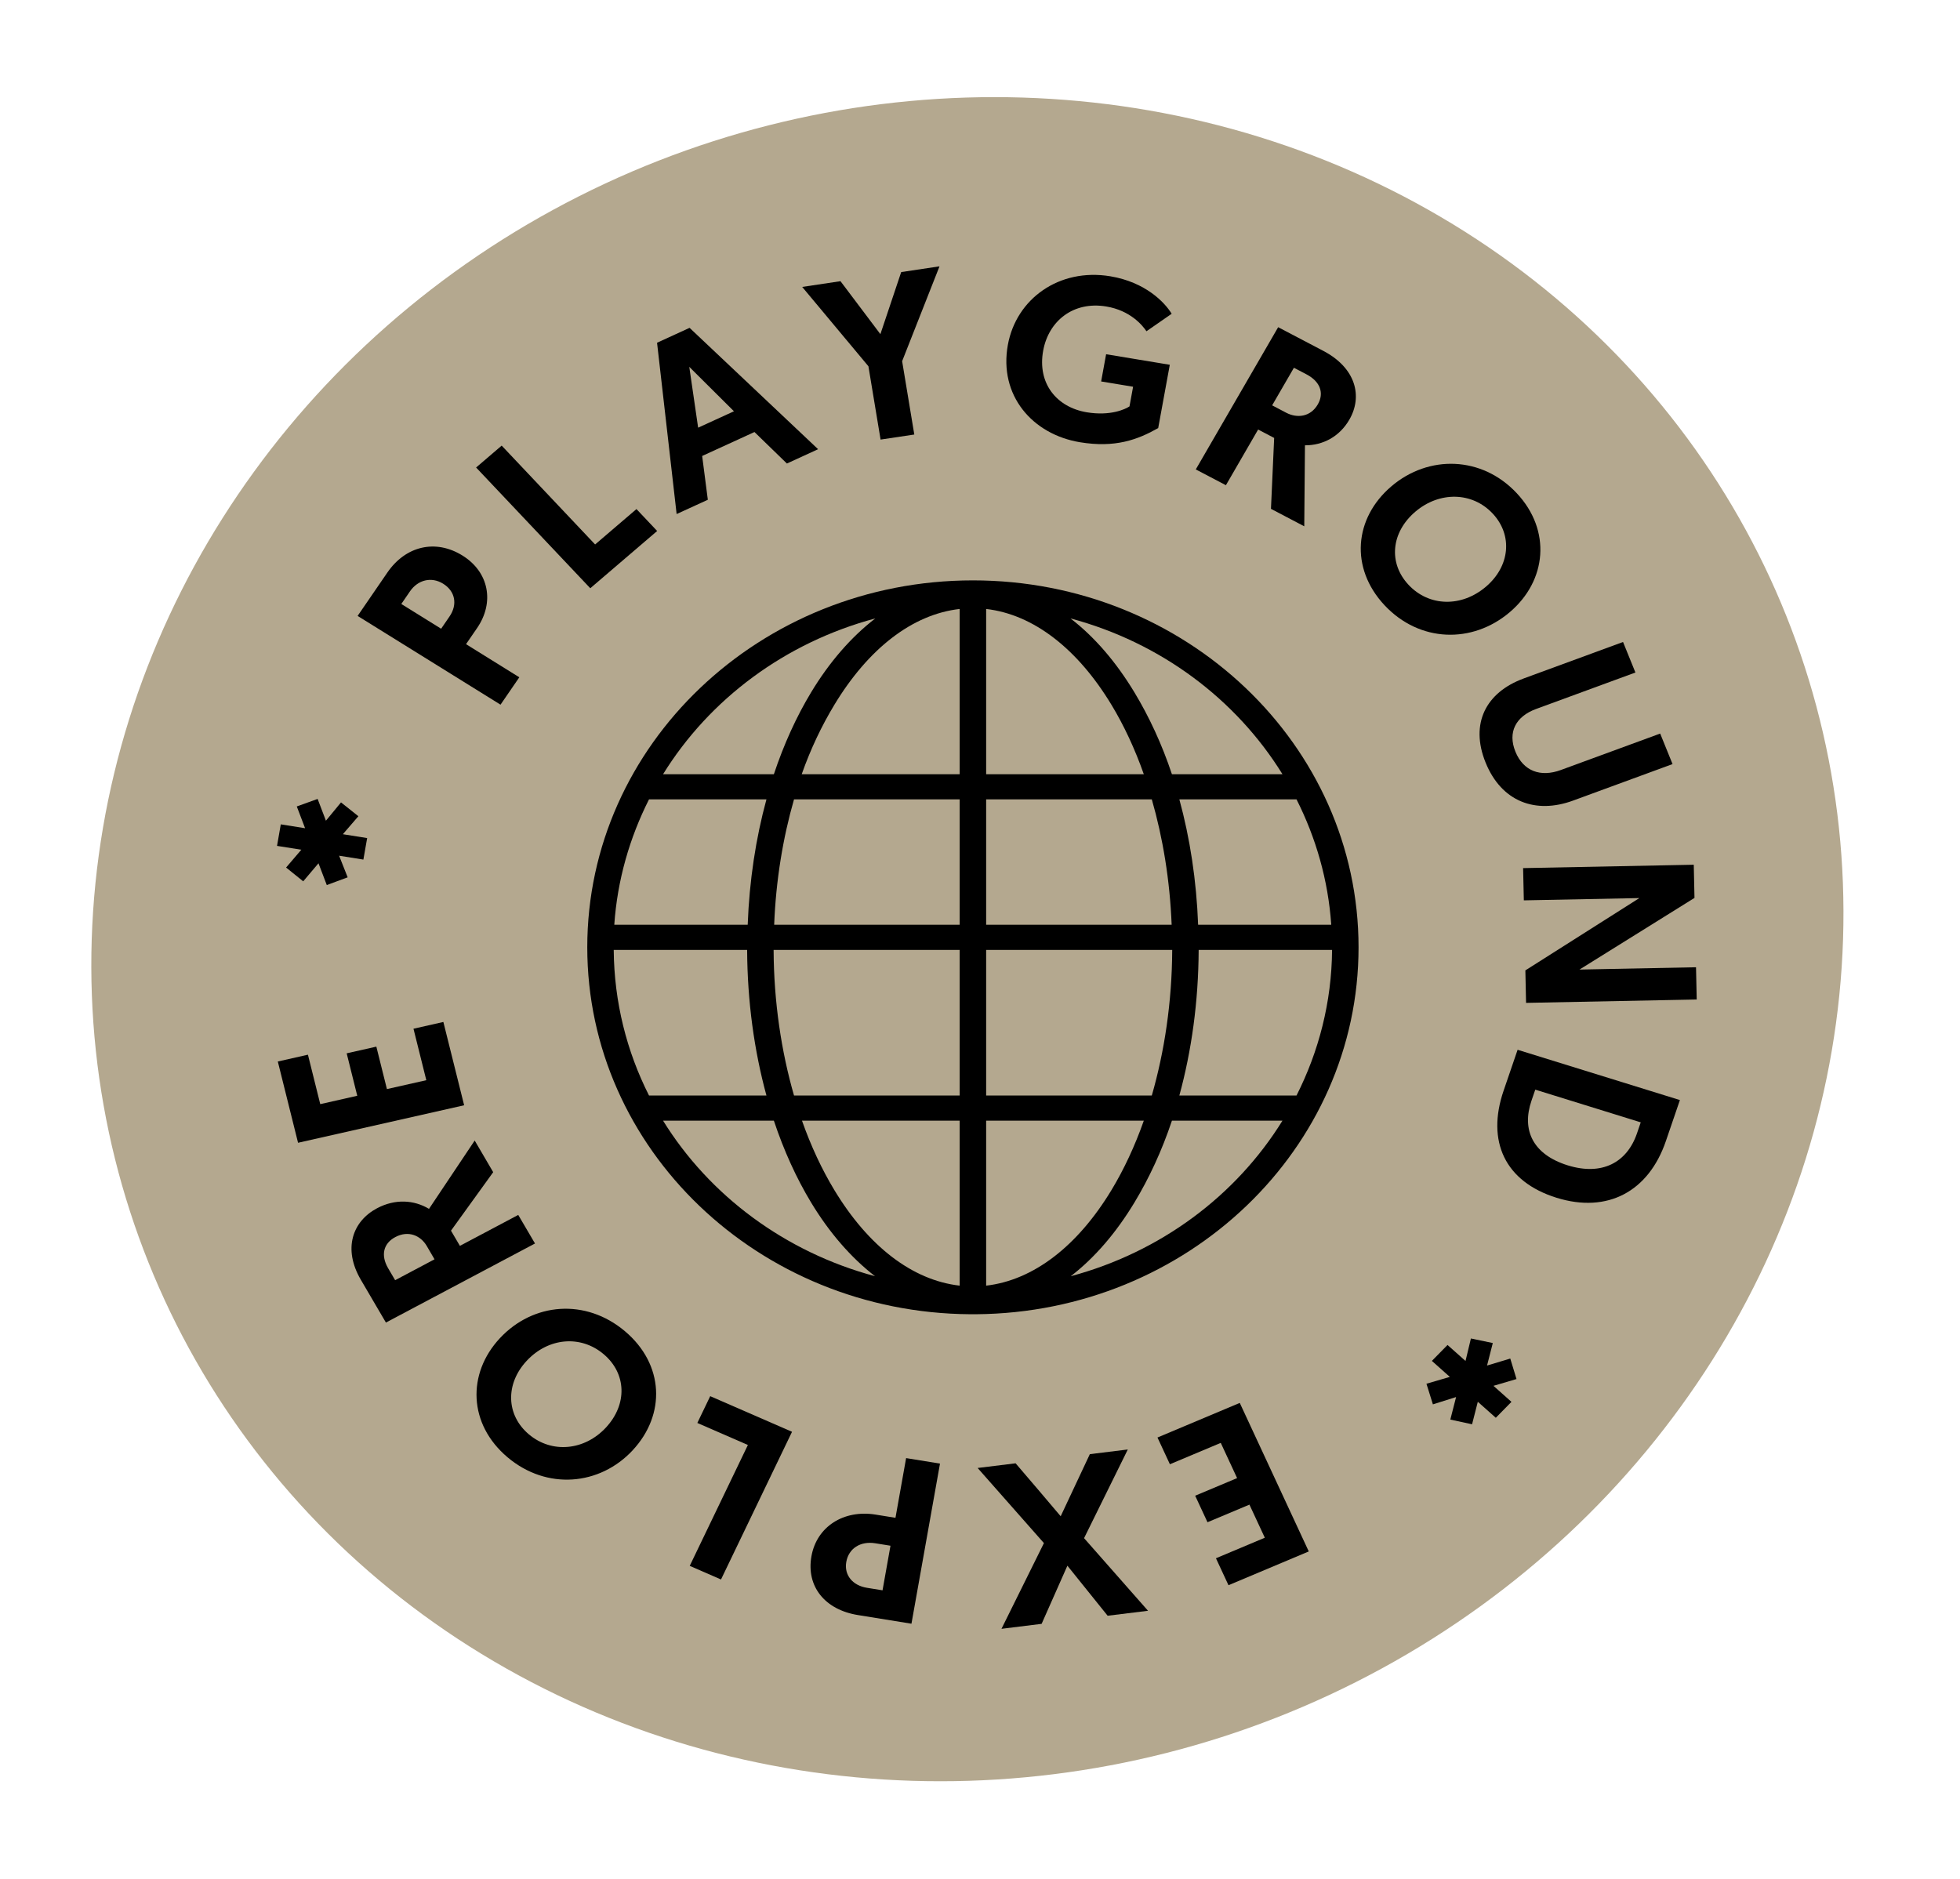 <?xml version="1.0" encoding="UTF-8"?>
<svg xmlns="http://www.w3.org/2000/svg" width="73" height="70" viewBox="0 0 73 70" fill="none">
  <ellipse cx="32.614" cy="31.398" rx="32.614" ry="31.398" transform="matrix(1 0 -0.032 0.999 4.421 3.618)" fill="#B4A88F"></ellipse>
  <path d="M48.745 57.791L45.755 59.049L45.288 58.045L47.108 57.28L46.535 56.047L44.973 56.703L44.514 55.715L46.076 55.059L45.467 53.747L43.573 54.543L43.11 53.547L46.175 52.258L48.745 57.791L48.745 57.791Z" fill="black"></path>
  <path d="M40.376 57.296L42.758 60.001L41.254 60.186L39.755 58.322L38.795 60.488L37.3 60.673L38.881 57.48L36.412 54.682L37.826 54.508C38.391 55.161 38.948 55.825 39.505 56.48L40.591 54.167L42.005 53.993L40.376 57.296L40.376 57.296Z" fill="black"></path>
  <path d="M33.947 60.483L31.95 60.16C30.724 59.962 30.021 59.095 30.222 57.97C30.419 56.863 31.426 56.228 32.608 56.418L33.352 56.538L33.748 54.314L35.01 54.519L33.947 60.483L33.947 60.483ZM32.602 57.487C32.047 57.397 31.61 57.677 31.52 58.18C31.432 58.674 31.759 59.06 32.288 59.145L32.87 59.239L33.166 57.578L32.602 57.487Z" fill="black"></path>
  <path d="M26.853 58.835L25.689 58.328L27.855 53.825L25.972 53.005L26.452 52.007L29.499 53.334L26.854 58.835L26.853 58.835Z" fill="black"></path>
  <path d="M23.565 54.022C22.336 55.341 20.366 55.516 18.904 54.284C17.443 53.052 17.388 51.169 18.616 49.85C19.857 48.517 21.815 48.355 23.276 49.588C24.737 50.82 24.805 52.689 23.564 54.022L23.565 54.022ZM22.565 53.179C23.372 52.312 23.338 51.163 22.481 50.441C21.625 49.719 20.422 49.825 19.615 50.692C18.82 51.546 18.842 52.708 19.699 53.43C20.555 54.152 21.77 54.033 22.565 53.179Z" fill="black"></path>
  <path d="M14.373 49.265L13.44 47.672C12.763 46.517 13.13 45.492 14.042 45.008C14.716 44.65 15.417 44.694 15.978 45.03L17.68 42.485L18.369 43.663L16.797 45.842L17.129 46.408L19.302 45.256L19.926 46.32L14.373 49.265L14.373 49.265ZM15.893 46.41C15.667 46.026 15.214 45.82 14.723 46.081C14.278 46.317 14.173 46.759 14.456 47.242L14.717 47.687L16.184 46.909L15.893 46.41Z" fill="black"></path>
  <path d="M11.101 42.568L10.347 39.541L11.469 39.287L11.928 41.129L13.306 40.817L12.912 39.236L14.017 38.987L14.411 40.568L15.878 40.237L15.4 38.32L16.513 38.068L17.287 41.171L11.101 42.568Z" fill="black"></path>
  <path d="M10.655 32.316L11.223 31.652L10.318 31.509L10.458 30.707L11.363 30.851L11.054 30.04L11.83 29.76L12.139 30.571L12.701 29.889L13.348 30.404L12.77 31.074L13.675 31.218L13.534 32.019L12.63 31.875L12.949 32.68L12.171 32.968L11.862 32.157L11.293 32.829L10.656 32.316L10.655 32.316Z" fill="black"></path>
  <path d="M13.319 22.943L14.426 21.329C15.106 20.337 16.221 20.07 17.225 20.694C18.214 21.308 18.425 22.44 17.769 23.395L17.357 23.995L19.342 25.229L18.642 26.249L13.318 22.942L13.319 22.943ZM16.742 22.964C17.05 22.515 16.954 22.022 16.506 21.744C16.065 21.47 15.562 21.601 15.269 22.028L14.947 22.498L16.43 23.42L16.742 22.964Z" fill="black"></path>
  <path d="M17.733 17.414L18.685 16.599L22.165 20.281L23.705 18.963L24.476 19.779L21.985 21.912L17.733 17.415L17.733 17.414Z" fill="black"></path>
  <path d="M26.152 16.985L26.363 18.616L25.201 19.148L24.472 12.767L25.683 12.212L30.47 16.733L29.308 17.266L28.1 16.093L26.152 16.985L26.152 16.985ZM25.672 13.665L26.002 15.931L27.336 15.32L25.672 13.665Z" fill="black"></path>
  <path d="M32.344 13.643L29.878 10.688L31.304 10.474L32.79 12.447L33.565 10.135L34.992 9.921L33.6 13.454L34.053 16.186L32.797 16.374L32.344 13.642L32.344 13.643Z" fill="black"></path>
  <path d="M43.639 11.688L42.7 12.339C42.548 12.113 42.095 11.564 41.2 11.416C39.974 11.213 39.055 11.956 38.853 13.062C38.63 14.28 39.352 15.171 40.479 15.358C41.356 15.503 41.91 15.244 42.068 15.138L42.202 14.406L41.012 14.209L41.197 13.195L43.569 13.588L43.137 15.946C42.367 16.381 41.536 16.69 40.221 16.473C38.449 16.179 37.194 14.726 37.538 12.844C37.85 11.133 39.445 9.976 41.351 10.291C42.666 10.509 43.385 11.268 43.639 11.688L43.639 11.688Z" fill="black"></path>
  <path d="M47.605 12.188L49.283 13.068C50.5 13.706 50.76 14.76 50.257 15.631C49.884 16.274 49.265 16.591 48.603 16.588L48.577 19.605L47.337 18.954L47.456 16.313L46.859 16L45.659 18.074L44.537 17.486L47.605 12.188L47.605 12.188ZM47.906 15.375C48.312 15.587 48.809 15.533 49.081 15.064C49.327 14.64 49.17 14.212 48.661 13.945L48.192 13.699L47.381 15.099L47.906 15.375Z" fill="black"></path>
  <path d="M51.828 18.11C53.211 16.936 55.189 16.983 56.489 18.369C57.789 19.756 57.611 21.632 56.229 22.805C54.833 23.99 52.868 23.933 51.568 22.546C50.269 21.159 50.432 19.295 51.828 18.11ZM52.717 19.058C51.809 19.829 51.701 20.974 52.463 21.787C53.225 22.599 54.432 22.628 55.34 21.857C56.235 21.098 56.355 19.942 55.594 19.129C54.832 18.316 53.611 18.299 52.717 19.058L52.717 19.058Z" fill="black"></path>
  <path d="M56.748 25.273L60.45 23.914L60.911 25.051L57.209 26.41C56.455 26.688 56.147 27.273 56.441 27.998C56.735 28.724 57.376 28.961 58.13 28.684L61.833 27.325L62.294 28.462L58.591 29.821C57.193 30.335 55.923 29.866 55.331 28.406C54.739 26.947 55.349 25.787 56.748 25.274L56.748 25.273Z" fill="black"></path>
  <path d="M61.059 33.453L56.755 33.538L56.728 32.337L63.084 32.211L63.111 33.447L58.828 36.116L63.168 36.03L63.194 37.231L56.838 37.357L56.812 36.147L61.058 33.453L61.059 33.453Z" fill="black"></path>
  <path d="M62.568 40.977L62.045 42.506C61.401 44.388 59.87 45.204 57.979 44.618C56.045 44.018 55.359 42.506 56 40.632L56.523 39.104L62.568 40.977ZM57.04 41C56.666 42.093 57.089 43.005 58.393 43.41C59.662 43.803 60.595 43.31 60.969 42.218L61.109 41.807L57.181 40.589L57.04 41L57.04 41Z" fill="black"></path>
  <path d="M56.482 51.369L55.624 51.622L56.294 52.219L55.711 52.812L55.041 52.216L54.827 53.054L54.017 52.879L54.232 52.04L53.368 52.312L53.128 51.544L53.999 51.289L53.33 50.693L53.913 50.1L54.583 50.696L54.784 49.858L55.599 50.028L55.385 50.866L56.25 50.606L56.482 51.369L56.482 51.369Z" fill="black"></path>
  <path fill-rule="evenodd" clip-rule="evenodd" d="M36.236 21.619C28.308 21.619 21.873 27.743 21.873 35.287C21.873 42.799 28.253 48.903 36.133 48.955C36.213 48.955 36.289 48.955 36.359 48.955C44.23 48.892 50.599 42.792 50.599 35.287C50.599 27.743 44.163 21.619 36.236 21.619ZM35.743 22.684L35.743 28.839L29.86 28.839C30.195 27.888 30.61 27.025 31.072 26.26C32.334 24.169 33.974 22.885 35.743 22.684ZM36.729 22.684C38.495 22.887 40.139 24.172 41.4 26.26C41.861 27.023 42.267 27.891 42.601 28.839L36.729 28.839L36.729 22.684ZM32.601 23.036C31.696 23.732 30.884 24.672 30.209 25.791C29.663 26.695 29.195 27.722 28.823 28.839L24.696 28.839C26.425 26.042 29.245 23.933 32.601 23.036ZM39.87 23.036C43.226 23.933 46.036 26.043 47.765 28.839L43.648 28.839C43.276 27.722 42.798 26.695 42.252 25.791C41.576 24.672 40.776 23.732 39.87 23.036ZM24.172 29.777L28.546 29.777C28.152 31.22 27.91 32.793 27.848 34.447L22.879 34.447C22.993 32.782 23.451 31.206 24.172 29.777ZM29.573 29.777L35.743 29.777L35.743 34.447L28.834 34.447C28.899 32.784 29.163 31.201 29.573 29.777ZM36.729 29.777L42.899 29.777C43.309 31.201 43.572 32.784 43.638 34.447L36.729 34.447L36.729 29.777ZM43.925 29.777L48.289 29.777C49.011 31.206 49.468 32.782 49.582 34.447L44.624 34.447C44.562 32.793 44.32 31.22 43.925 29.777ZM22.858 35.385L27.827 35.385C27.836 37.312 28.093 39.148 28.546 40.807L24.172 40.807C23.342 39.165 22.874 37.328 22.858 35.385ZM28.813 35.385L35.743 35.385L35.743 40.807L29.573 40.807C29.101 39.169 28.822 37.328 28.813 35.385ZM36.729 35.385L43.659 35.385C43.65 37.328 43.371 39.169 42.899 40.807L36.729 40.807L36.729 35.385ZM44.644 35.385L49.613 35.385C49.598 37.328 49.12 39.165 48.289 40.807L43.925 40.807C44.379 39.148 44.636 37.312 44.644 35.385ZM24.696 41.745L28.823 41.745C29.195 42.862 29.663 43.889 30.209 44.793C30.882 45.907 31.69 46.843 32.591 47.539C29.241 46.64 26.423 44.536 24.696 41.745ZM29.87 41.745L35.743 41.745L35.743 47.89C33.974 47.689 32.334 46.415 31.072 44.324C30.611 43.562 30.204 42.692 29.87 41.745ZM36.729 41.745L42.601 41.745C42.267 42.692 41.86 43.562 41.4 44.324C40.139 46.413 38.495 47.687 36.729 47.89L36.729 41.745ZM43.648 41.745L47.765 41.745C46.038 44.536 43.23 46.64 39.88 47.539C40.782 46.843 41.579 45.907 42.252 44.793C42.798 43.889 43.276 42.862 43.648 41.745Z" fill="black"></path>
</svg>
